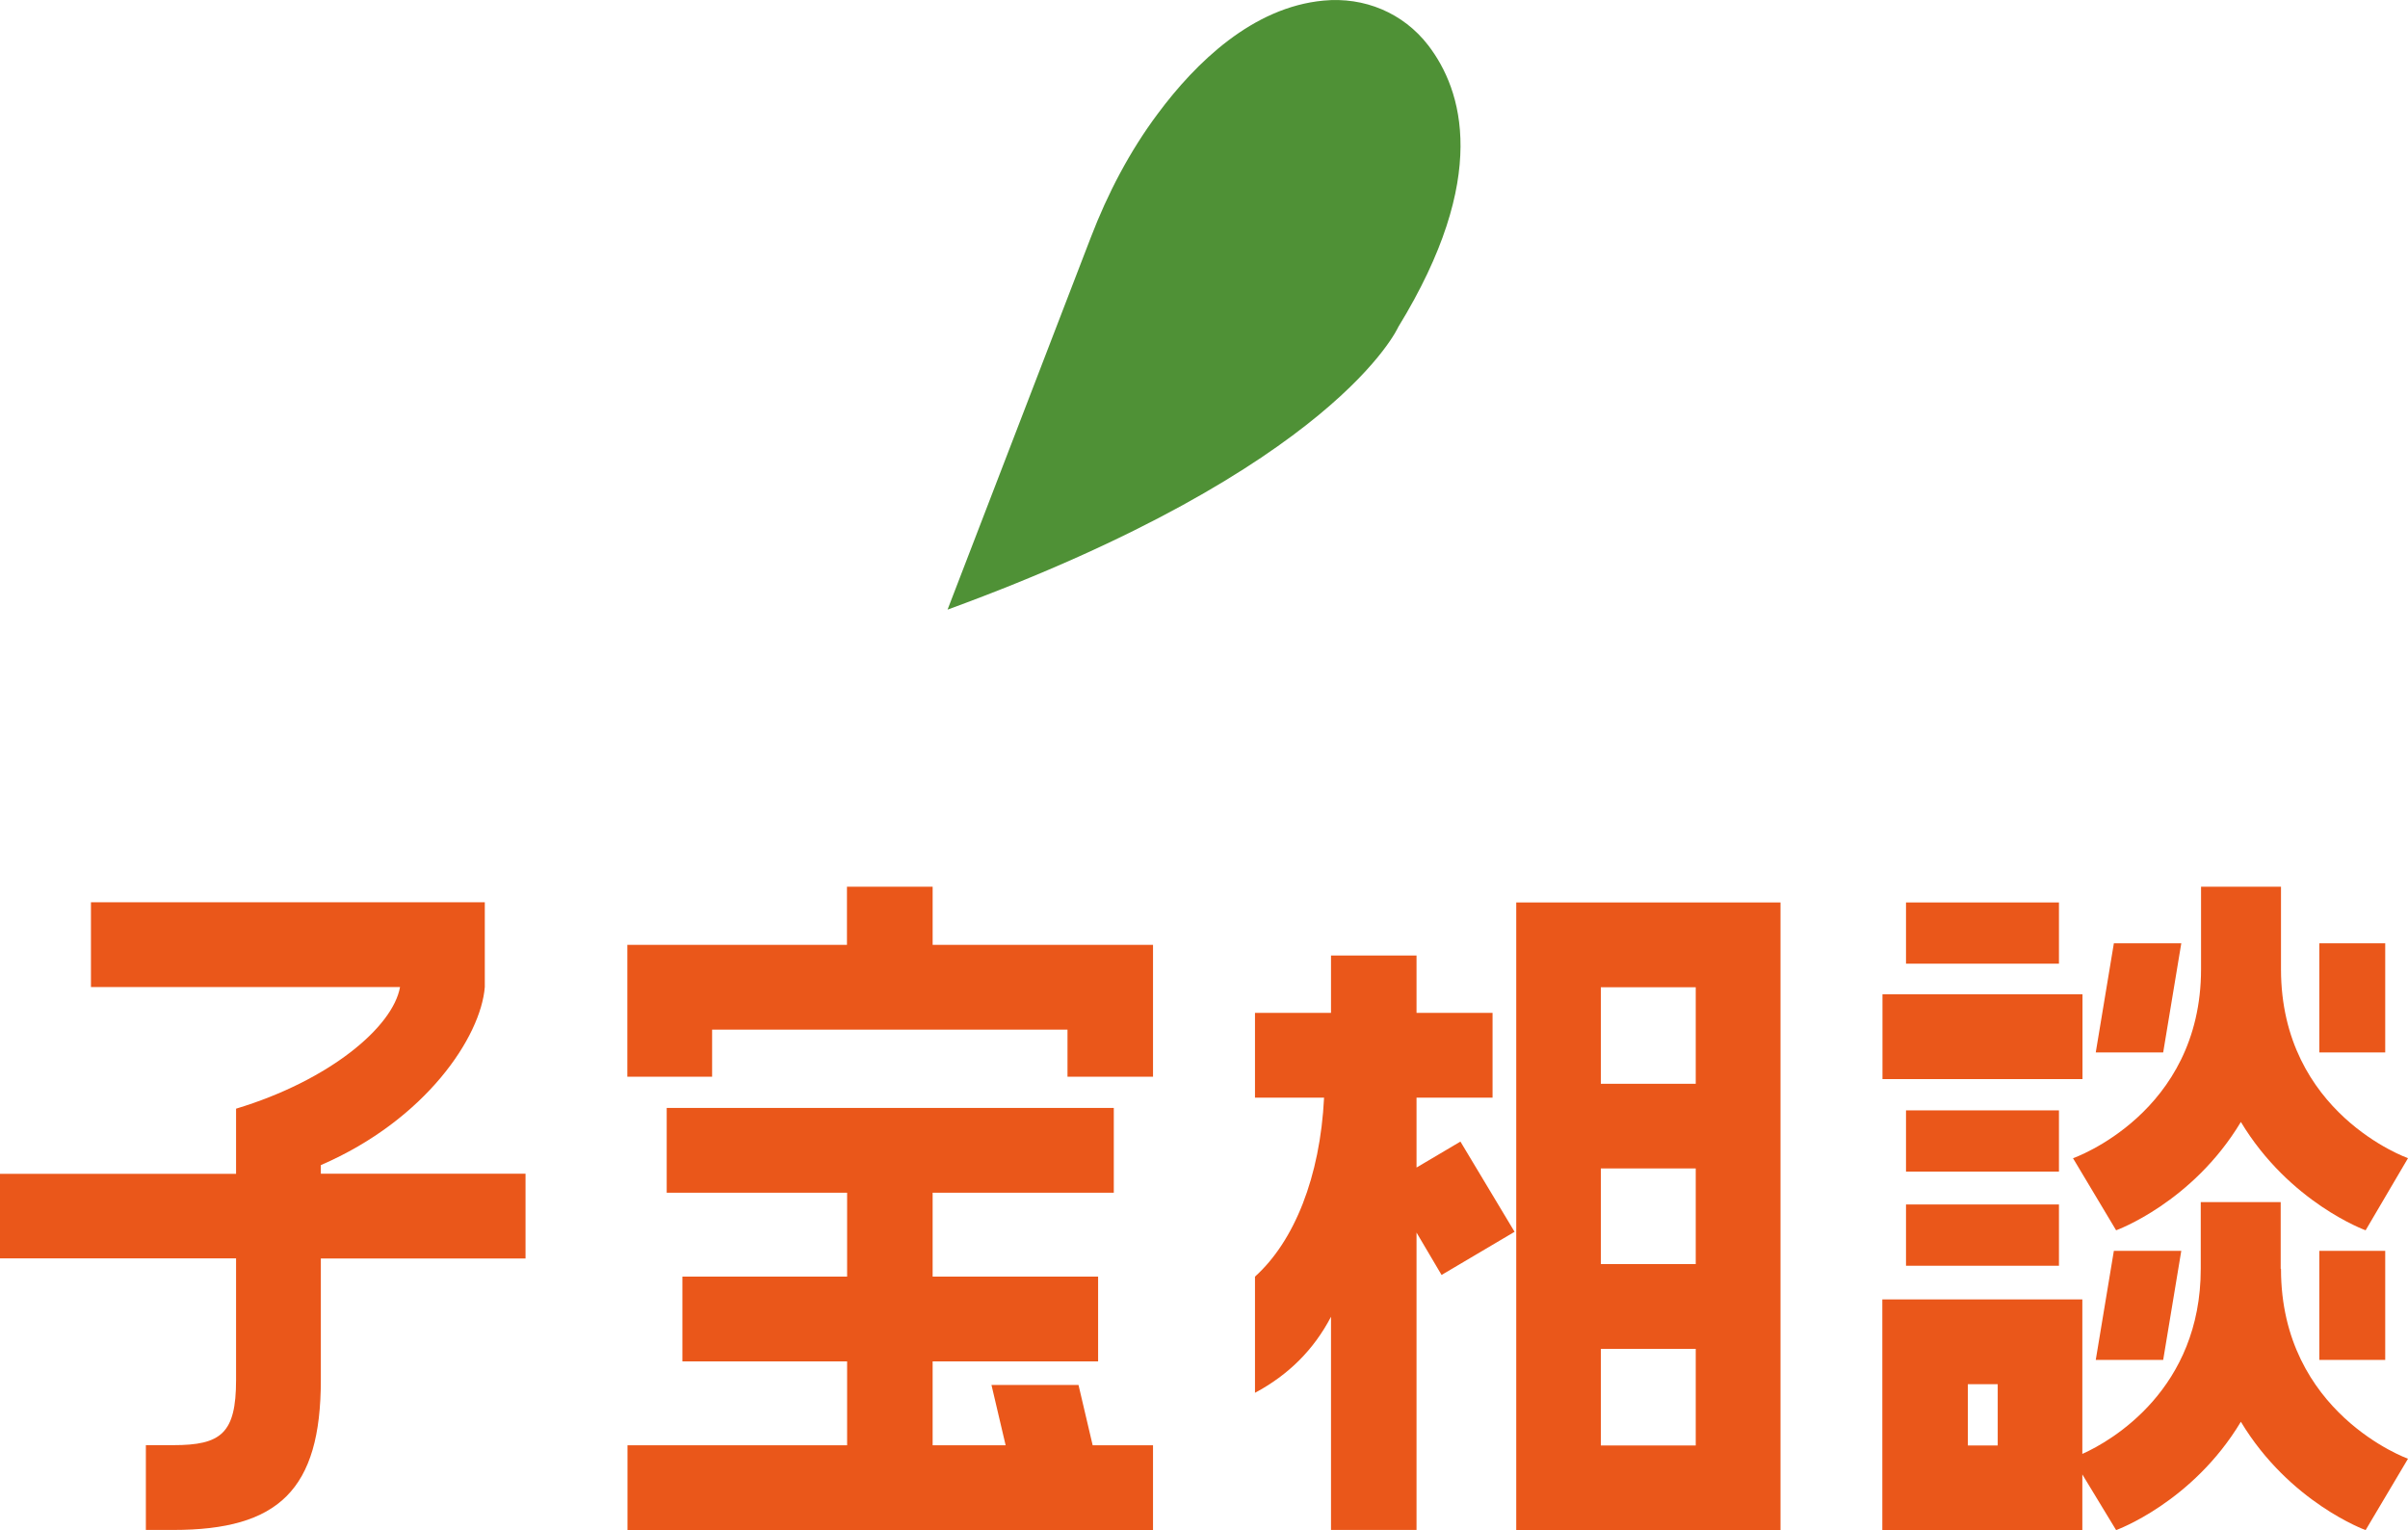<?xml version="1.0" encoding="UTF-8"?><svg id="_レイヤー_2" xmlns="http://www.w3.org/2000/svg" viewBox="0 0 159.64 101.41"><defs><style>.cls-1{fill:#4f9136;}.cls-1,.cls-2{stroke-width:0px;}.cls-2{fill:#ea571a;}</style></defs><g id="_レイヤー_1-2"><path class="cls-2" d="M0,83.42v-5.62h15.65v-4.32c6.19-1.87,10.4-5.41,10.87-8.06H6.03v-5.62h26.11v5.62c-.26,3.28-3.9,8.79-10.87,11.8v.57h13.57v5.62h-13.57v8.06c0,7.28-2.81,9.93-9.78,9.93h-1.82v-5.62h1.82c3.17,0,4.16-.78,4.16-4.32v-8.06H0Z"/><path class="cls-2" d="M61.83,58.77v3.85h14.61v8.74h-5.67v-3.12h-23.56v3.12h-5.62v-8.74h14.56v-3.85h5.67ZM71.5,91.79l.94,4h4v5.62h-34.84v-5.62h14.56v-5.56h-10.92v-5.62h10.92v-5.56h-11.96v-5.62h29.64v5.62h-12.01v5.56h10.97v5.62h-10.97v5.56h4.84l-.94-4h5.77Z"/><path class="cls-2" d="M88.24,87.27c-1.14,2.18-2.81,3.85-5.04,5.04v-7.7c2.6-2.34,4.32-6.6,4.58-11.86h-4.58v-5.62h5.04v-3.8h5.67v3.8h5.04v5.62h-5.04v4.63l2.91-1.72,3.59,5.98-4.84,2.86-1.66-2.81v19.71h-5.67v-14.14ZM100.52,101.41v-41.6h17.52v41.6h-17.52ZM106.13,65.43v6.4h6.29v-6.4h-6.29ZM106.13,77.44v6.34h6.29v-6.34h-6.29ZM106.13,89.4v6.4h6.29v-6.4h-6.29Z"/><path class="cls-2" d="M138.06,65.9v5.62h-13.26v-5.62h13.26ZM151.22,84.1c0,9.57,8.42,12.58,8.42,12.58l-2.81,4.73s-5.04-1.82-8.27-7.18c-3.22,5.36-8.27,7.18-8.27,7.18l-2.24-3.69v3.69h-13.26v-15.29h13.26v10.24c1.98-.88,7.85-4.32,7.85-12.27v-4.42h5.3v4.42ZM136.5,59.81v4.06h-10.14v-4.06h10.14ZM136.5,73.59v4.06h-10.14v-4.06h10.14ZM126.36,83.89v-4.06h10.14v4.06h-10.14ZM132.44,95.8v-4.06h-1.98v4.06h1.98ZM137.44,76.76s8.48-2.96,8.48-12.53v-5.46h5.3v5.46c0,9.57,8.42,12.53,8.42,12.53l-2.81,4.78s-5.04-1.82-8.27-7.18c-3.22,5.36-8.27,7.18-8.27,7.18l-2.86-4.78ZM144.61,62.52l-1.2,7.23h-4.47l1.2-7.23h4.47ZM138.94,90.13l1.2-7.23h4.47l-1.2,7.23h-4.47ZM158.13,62.52v7.23h-4.37v-7.23h4.37ZM153.76,90.13v-7.23h4.37v7.23h-4.37Z"/><path class="cls-1" d="M62.82,40.4l9.49-24.65c1.12-2.92,2.58-5.72,4.45-8.22,2.52-3.39,6.29-7.05,10.98-7.49,2.7-.26,5.29.81,6.95,2.97,2.26,2.95,4.1,8.73-1.99,18.66,0,0-4.1,9.31-29.87,18.73Z"/></g></svg>
